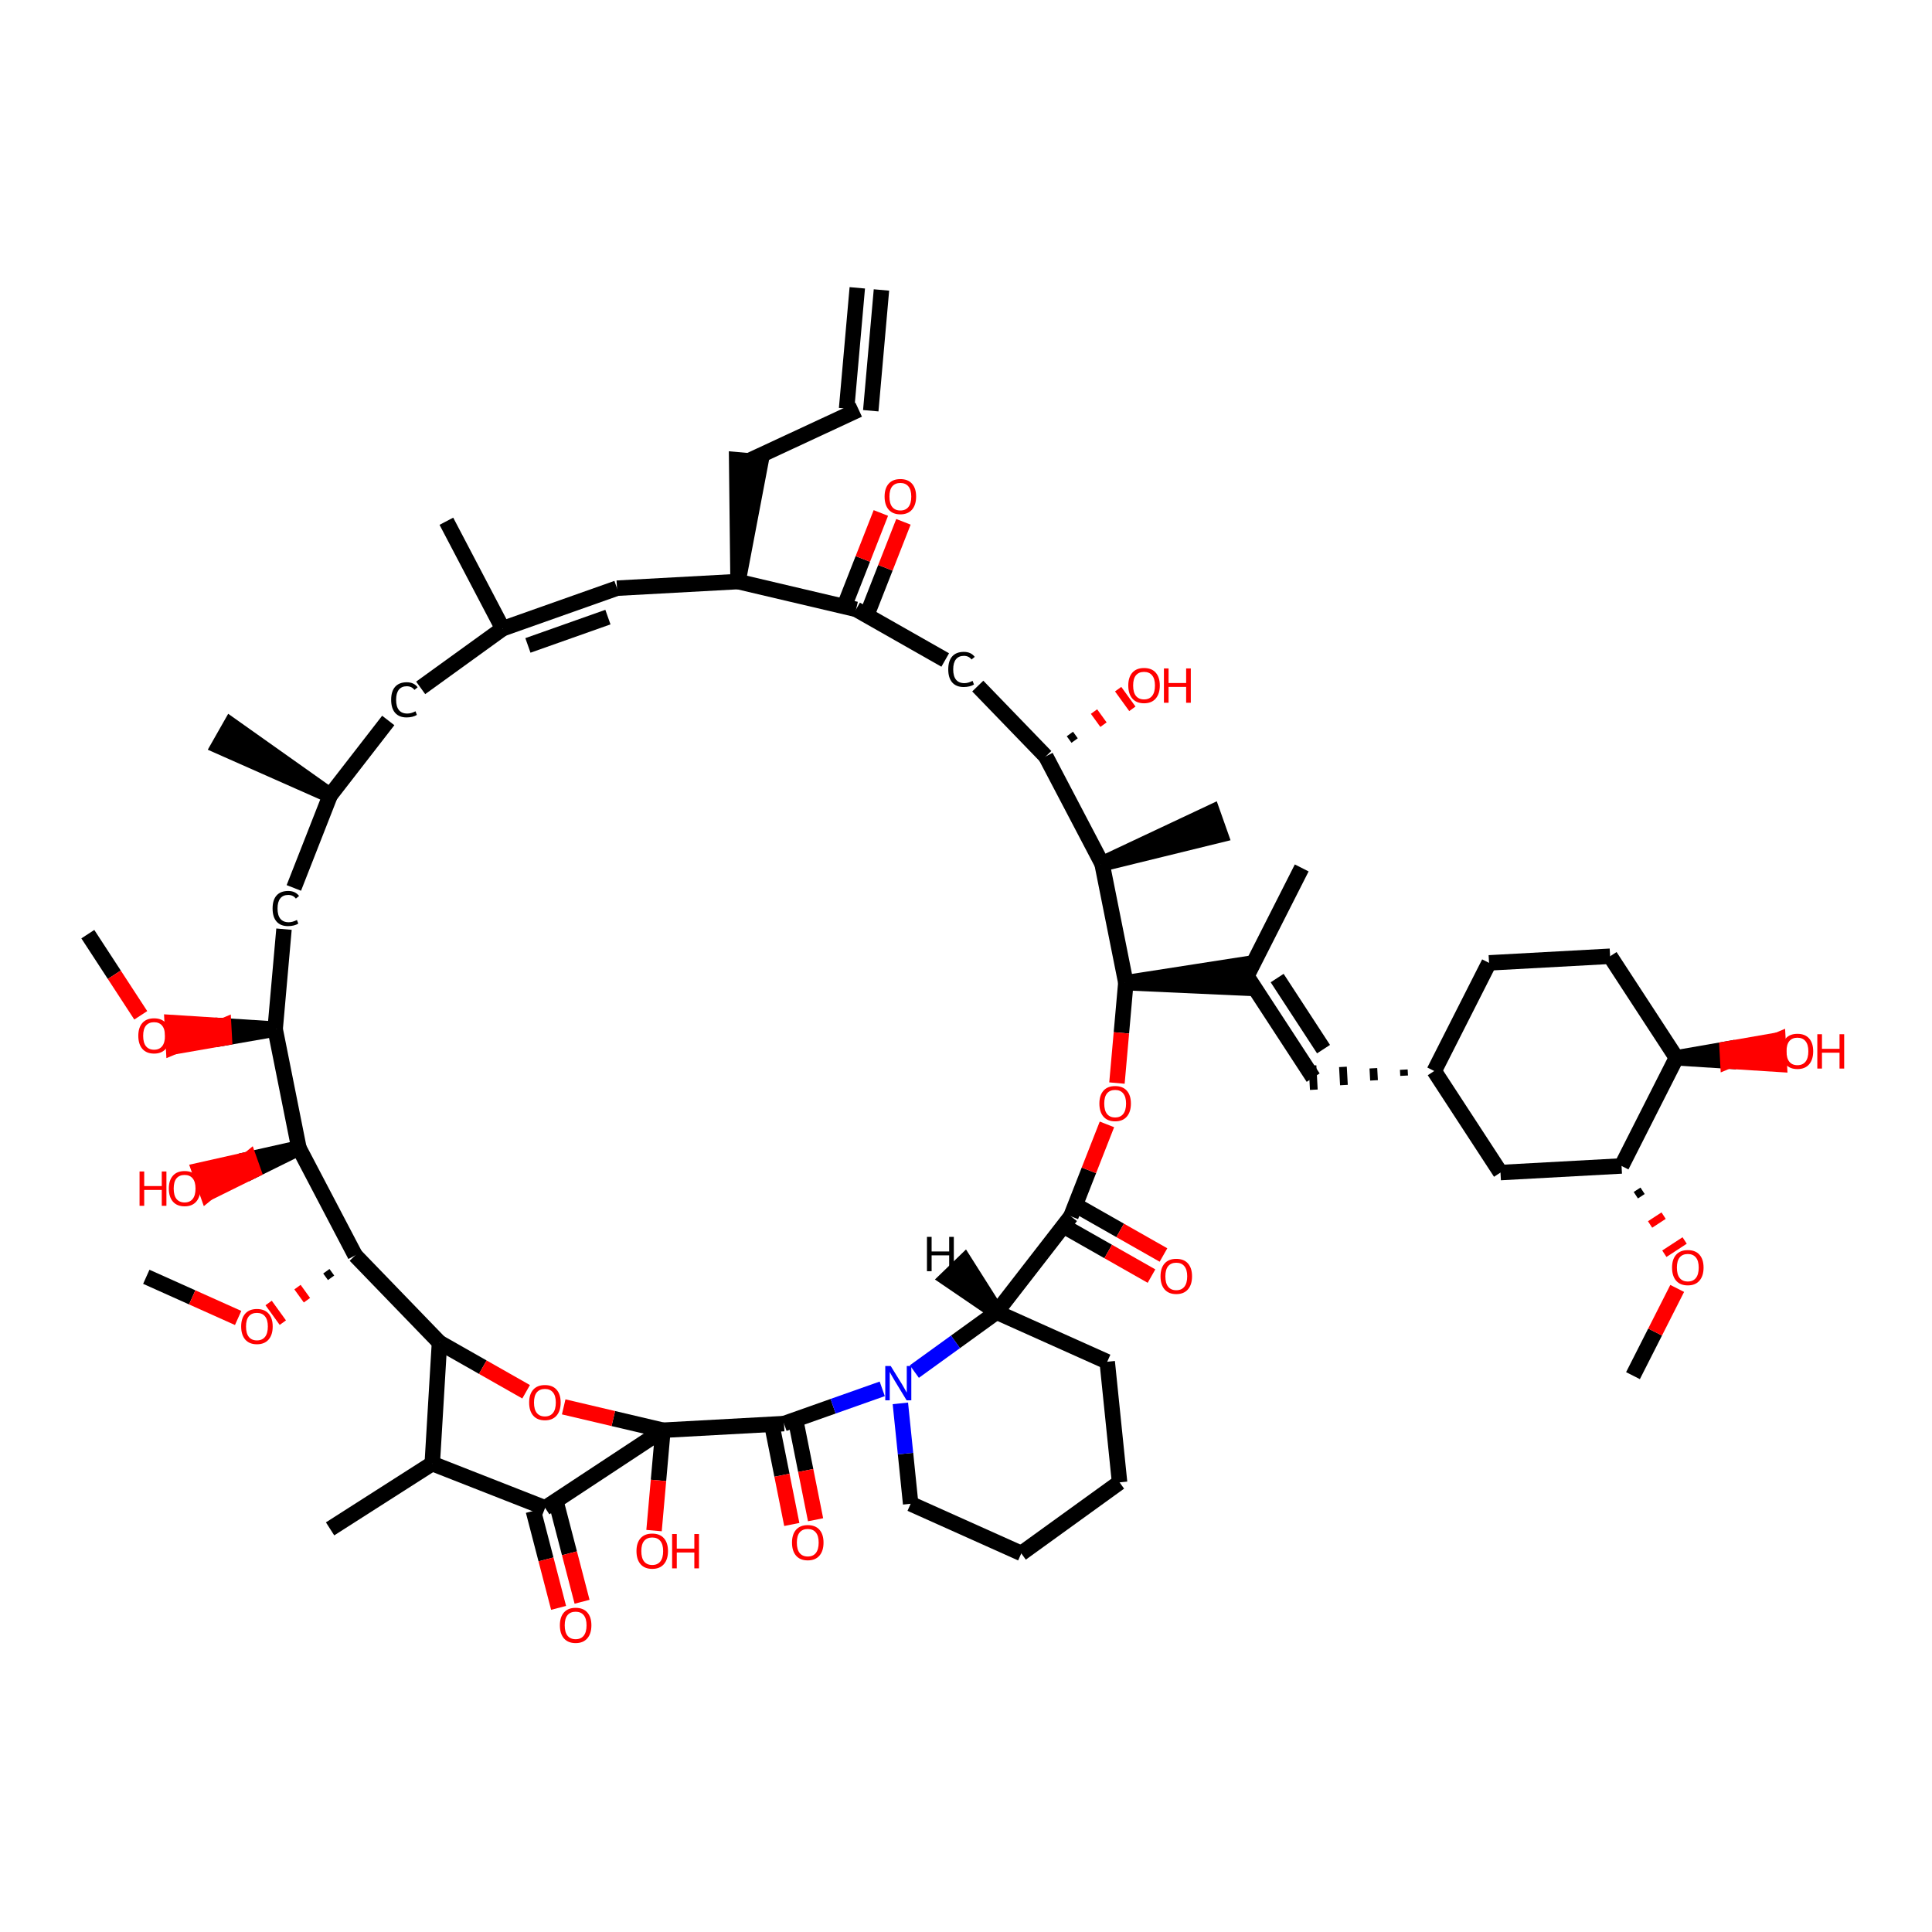 <?xml version='1.0' encoding='iso-8859-1'?>
<svg version='1.1' baseProfile='full'
              xmlns='http://www.w3.org/2000/svg'
                      xmlns:rdkit='http://www.rdkit.org/xml'
                      xmlns:xlink='http://www.w3.org/1999/xlink'
                  xml:space='preserve'
width='250px' height='250px' viewBox='0 0 250 250'>
<!-- END OF HEADER -->
<rect style='opacity:1.0;fill:#FFFFFF;stroke:none' width='250' height='250' x='0' y='0'> </rect>
<path class='bond-0 atom-0 atom-9' d='M 110.933,37.244 L 109.55,52.873' style='fill:none;fill-rule:evenodd;stroke:#000000;stroke-width:2.0px;stroke-linecap:butt;stroke-linejoin:miter;stroke-opacity:1' />
<path class='bond-0 atom-0 atom-9' d='M 114.059,37.521 L 112.676,53.149' style='fill:none;fill-rule:evenodd;stroke:#000000;stroke-width:2.0px;stroke-linecap:butt;stroke-linejoin:miter;stroke-opacity:1' />
<path class='bond-1 atom-1 atom-23' d='M 57.761,67.449 L 65.047,81.344' style='fill:none;fill-rule:evenodd;stroke:#000000;stroke-width:2.0px;stroke-linecap:butt;stroke-linejoin:miter;stroke-opacity:1' />
<path class='bond-2 atom-24 atom-2' d='M 42.717,102.932 L 29.851,93.817 L 28.3,96.546 Z' style='fill:#000000;fill-rule:evenodd;fill-opacity:1;stroke:#000000;stroke-width:2.0px;stroke-linecap:butt;stroke-linejoin:miter;stroke-opacity:1;' />
<path class='bond-3 atom-3 atom-25' d='M 168.442,112.31 L 161.349,126.304' style='fill:none;fill-rule:evenodd;stroke:#000000;stroke-width:2.0px;stroke-linecap:butt;stroke-linejoin:miter;stroke-opacity:1' />
<path class='bond-4 atom-26 atom-4' d='M 142.607,111.774 L 157.921,108.019 L 156.875,105.061 Z' style='fill:#000000;fill-rule:evenodd;fill-opacity:1;stroke:#000000;stroke-width:2.0px;stroke-linecap:butt;stroke-linejoin:miter;stroke-opacity:1;' />
<path class='bond-5 atom-5 atom-27' d='M 42.712,197.835 L 55.933,189.387' style='fill:none;fill-rule:evenodd;stroke:#000000;stroke-width:2.0px;stroke-linecap:butt;stroke-linejoin:miter;stroke-opacity:1' />
<path class='bond-6 atom-6 atom-53' d='M 211.308,178.008 L 214.169,172.365' style='fill:none;fill-rule:evenodd;stroke:#000000;stroke-width:2.0px;stroke-linecap:butt;stroke-linejoin:miter;stroke-opacity:1' />
<path class='bond-6 atom-6 atom-53' d='M 214.169,172.365 L 217.029,166.722' style='fill:none;fill-rule:evenodd;stroke:#FF0000;stroke-width:2.0px;stroke-linecap:butt;stroke-linejoin:miter;stroke-opacity:1' />
<path class='bond-7 atom-7 atom-54' d='M 11.364,120.881 L 14.789,126.131' style='fill:none;fill-rule:evenodd;stroke:#000000;stroke-width:2.0px;stroke-linecap:butt;stroke-linejoin:miter;stroke-opacity:1' />
<path class='bond-7 atom-7 atom-54' d='M 14.789,126.131 L 18.215,131.382' style='fill:none;fill-rule:evenodd;stroke:#FF0000;stroke-width:2.0px;stroke-linecap:butt;stroke-linejoin:miter;stroke-opacity:1' />
<path class='bond-8 atom-8 atom-55' d='M 18.931,165.216 L 24.873,167.88' style='fill:none;fill-rule:evenodd;stroke:#000000;stroke-width:2.0px;stroke-linecap:butt;stroke-linejoin:miter;stroke-opacity:1' />
<path class='bond-8 atom-8 atom-55' d='M 24.873,167.88 L 30.815,170.544' style='fill:none;fill-rule:evenodd;stroke:#FF0000;stroke-width:2.0px;stroke-linecap:butt;stroke-linejoin:miter;stroke-opacity:1' />
<path class='bond-9 atom-9 atom-12' d='M 111.113,53.011 L 96.887,59.627' style='fill:none;fill-rule:evenodd;stroke:#000000;stroke-width:2.0px;stroke-linecap:butt;stroke-linejoin:miter;stroke-opacity:1' />
<path class='bond-10 atom-10 atom-11' d='M 144.872,191.819 L 132.155,201.007' style='fill:none;fill-rule:evenodd;stroke:#000000;stroke-width:2.0px;stroke-linecap:butt;stroke-linejoin:miter;stroke-opacity:1' />
<path class='bond-11 atom-10 atom-13' d='M 144.872,191.819 L 143.273,176.211' style='fill:none;fill-rule:evenodd;stroke:#000000;stroke-width:2.0px;stroke-linecap:butt;stroke-linejoin:miter;stroke-opacity:1' />
<path class='bond-12 atom-11 atom-16' d='M 132.155,201.007 L 117.839,194.589' style='fill:none;fill-rule:evenodd;stroke:#000000;stroke-width:2.0px;stroke-linecap:butt;stroke-linejoin:miter;stroke-opacity:1' />
<path class='bond-13 atom-29 atom-12' d='M 95.503,75.255 L 98.45,59.765 L 95.324,59.489 Z' style='fill:#000000;fill-rule:evenodd;fill-opacity:1;stroke:#000000;stroke-width:2.0px;stroke-linecap:butt;stroke-linejoin:miter;stroke-opacity:1;' />
<path class='bond-14 atom-13 atom-30' d='M 143.273,176.211 L 128.956,169.792' style='fill:none;fill-rule:evenodd;stroke:#000000;stroke-width:2.0px;stroke-linecap:butt;stroke-linejoin:miter;stroke-opacity:1' />
<path class='bond-15 atom-14 atom-15' d='M 192.681,124.595 L 208.347,123.74' style='fill:none;fill-rule:evenodd;stroke:#000000;stroke-width:2.0px;stroke-linecap:butt;stroke-linejoin:miter;stroke-opacity:1' />
<path class='bond-16 atom-14 atom-28' d='M 192.681,124.595 L 185.588,138.589' style='fill:none;fill-rule:evenodd;stroke:#000000;stroke-width:2.0px;stroke-linecap:butt;stroke-linejoin:miter;stroke-opacity:1' />
<path class='bond-17 atom-15 atom-31' d='M 208.347,123.74 L 216.921,136.88' style='fill:none;fill-rule:evenodd;stroke:#000000;stroke-width:2.0px;stroke-linecap:butt;stroke-linejoin:miter;stroke-opacity:1' />
<path class='bond-18 atom-16 atom-44' d='M 117.839,194.589 L 117.173,188.092' style='fill:none;fill-rule:evenodd;stroke:#000000;stroke-width:2.0px;stroke-linecap:butt;stroke-linejoin:miter;stroke-opacity:1' />
<path class='bond-18 atom-16 atom-44' d='M 117.173,188.092 L 116.507,181.595' style='fill:none;fill-rule:evenodd;stroke:#0000FF;stroke-width:2.0px;stroke-linecap:butt;stroke-linejoin:miter;stroke-opacity:1' />
<path class='bond-19 atom-17 atom-23' d='M 54.435,89.011 L 65.047,81.344' style='fill:none;fill-rule:evenodd;stroke:#000000;stroke-width:2.0px;stroke-linecap:butt;stroke-linejoin:miter;stroke-opacity:1' />
<path class='bond-20 atom-17 atom-24' d='M 50.24,93.228 L 42.717,102.932' style='fill:none;fill-rule:evenodd;stroke:#000000;stroke-width:2.0px;stroke-linecap:butt;stroke-linejoin:miter;stroke-opacity:1' />
<path class='bond-21 atom-18 atom-23' d='M 79.837,76.11 L 65.047,81.344' style='fill:none;fill-rule:evenodd;stroke:#000000;stroke-width:2.0px;stroke-linecap:butt;stroke-linejoin:miter;stroke-opacity:1' />
<path class='bond-21 atom-18 atom-23' d='M 78.665,79.853 L 68.312,83.517' style='fill:none;fill-rule:evenodd;stroke:#000000;stroke-width:2.0px;stroke-linecap:butt;stroke-linejoin:miter;stroke-opacity:1' />
<path class='bond-22 atom-18 atom-29' d='M 79.837,76.11 L 95.503,75.255' style='fill:none;fill-rule:evenodd;stroke:#000000;stroke-width:2.0px;stroke-linecap:butt;stroke-linejoin:miter;stroke-opacity:1' />
<path class='bond-23 atom-19 atom-24' d='M 38.022,114.899 L 42.717,102.932' style='fill:none;fill-rule:evenodd;stroke:#000000;stroke-width:2.0px;stroke-linecap:butt;stroke-linejoin:miter;stroke-opacity:1' />
<path class='bond-24 atom-19 atom-35' d='M 36.748,120.233 L 35.603,133.166' style='fill:none;fill-rule:evenodd;stroke:#000000;stroke-width:2.0px;stroke-linecap:butt;stroke-linejoin:miter;stroke-opacity:1' />
<path class='bond-25 atom-20 atom-25' d='M 169.922,139.444 L 161.349,126.304' style='fill:none;fill-rule:evenodd;stroke:#000000;stroke-width:2.0px;stroke-linecap:butt;stroke-linejoin:miter;stroke-opacity:1' />
<path class='bond-25 atom-20 atom-25' d='M 171.264,135.758 L 165.263,126.561' style='fill:none;fill-rule:evenodd;stroke:#000000;stroke-width:2.0px;stroke-linecap:butt;stroke-linejoin:miter;stroke-opacity:1' />
<path class='bond-26 atom-28 atom-20' d='M 181.651,138.411 L 181.693,139.195' style='fill:none;fill-rule:evenodd;stroke:#000000;stroke-width:1.0px;stroke-linecap:butt;stroke-linejoin:miter;stroke-opacity:1' />
<path class='bond-26 atom-28 atom-20' d='M 177.713,138.233 L 177.798,139.8' style='fill:none;fill-rule:evenodd;stroke:#000000;stroke-width:1.0px;stroke-linecap:butt;stroke-linejoin:miter;stroke-opacity:1' />
<path class='bond-26 atom-28 atom-20' d='M 173.775,138.055 L 173.903,140.405' style='fill:none;fill-rule:evenodd;stroke:#000000;stroke-width:1.0px;stroke-linecap:butt;stroke-linejoin:miter;stroke-opacity:1' />
<path class='bond-26 atom-28 atom-20' d='M 169.837,137.877 L 170.008,141.011' style='fill:none;fill-rule:evenodd;stroke:#000000;stroke-width:1.0px;stroke-linecap:butt;stroke-linejoin:miter;stroke-opacity:1' />
<path class='bond-27 atom-21 atom-28' d='M 194.162,151.729 L 185.588,138.589' style='fill:none;fill-rule:evenodd;stroke:#000000;stroke-width:2.0px;stroke-linecap:butt;stroke-linejoin:miter;stroke-opacity:1' />
<path class='bond-28 atom-21 atom-34' d='M 194.162,151.729 L 209.828,150.874' style='fill:none;fill-rule:evenodd;stroke:#000000;stroke-width:2.0px;stroke-linecap:butt;stroke-linejoin:miter;stroke-opacity:1' />
<path class='bond-29 atom-22 atom-32' d='M 126.522,88.777 L 135.322,97.879' style='fill:none;fill-rule:evenodd;stroke:#000000;stroke-width:2.0px;stroke-linecap:butt;stroke-linejoin:miter;stroke-opacity:1' />
<path class='bond-30 atom-22 atom-33' d='M 122.311,85.403 L 110.776,78.849' style='fill:none;fill-rule:evenodd;stroke:#000000;stroke-width:2.0px;stroke-linecap:butt;stroke-linejoin:miter;stroke-opacity:1' />
<path class='bond-31 atom-37 atom-25' d='M 145.683,127.159 L 161.435,127.871 L 161.264,124.738 Z' style='fill:#000000;fill-rule:evenodd;fill-opacity:1;stroke:#000000;stroke-width:2.0px;stroke-linecap:butt;stroke-linejoin:miter;stroke-opacity:1;' />
<path class='bond-32 atom-26 atom-32' d='M 142.607,111.774 L 135.322,97.879' style='fill:none;fill-rule:evenodd;stroke:#000000;stroke-width:2.0px;stroke-linecap:butt;stroke-linejoin:miter;stroke-opacity:1' />
<path class='bond-33 atom-26 atom-37' d='M 142.607,111.774 L 145.683,127.159' style='fill:none;fill-rule:evenodd;stroke:#000000;stroke-width:2.0px;stroke-linecap:butt;stroke-linejoin:miter;stroke-opacity:1' />
<path class='bond-34 atom-27 atom-38' d='M 55.933,189.387 L 56.869,173.726' style='fill:none;fill-rule:evenodd;stroke:#000000;stroke-width:2.0px;stroke-linecap:butt;stroke-linejoin:miter;stroke-opacity:1' />
<path class='bond-35 atom-27 atom-40' d='M 55.933,189.387 L 70.538,195.117' style='fill:none;fill-rule:evenodd;stroke:#000000;stroke-width:2.0px;stroke-linecap:butt;stroke-linejoin:miter;stroke-opacity:1' />
<path class='bond-36 atom-29 atom-33' d='M 95.503,75.255 L 110.776,78.849' style='fill:none;fill-rule:evenodd;stroke:#000000;stroke-width:2.0px;stroke-linecap:butt;stroke-linejoin:miter;stroke-opacity:1' />
<path class='bond-37 atom-30 atom-41' d='M 128.956,169.792 L 138.569,157.393' style='fill:none;fill-rule:evenodd;stroke:#000000;stroke-width:2.0px;stroke-linecap:butt;stroke-linejoin:miter;stroke-opacity:1' />
<path class='bond-38 atom-30 atom-44' d='M 128.956,169.792 L 123.637,173.636' style='fill:none;fill-rule:evenodd;stroke:#000000;stroke-width:2.0px;stroke-linecap:butt;stroke-linejoin:miter;stroke-opacity:1' />
<path class='bond-38 atom-30 atom-44' d='M 123.637,173.636 L 118.317,177.48' style='fill:none;fill-rule:evenodd;stroke:#0000FF;stroke-width:2.0px;stroke-linecap:butt;stroke-linejoin:miter;stroke-opacity:1' />
<path class='bond-61 atom-30 atom-58' d='M 128.956,169.792 L 124.814,163.25 L 122.558,165.431 Z' style='fill:#000000;fill-rule:evenodd;fill-opacity:1;stroke:#000000;stroke-width:2.0px;stroke-linecap:butt;stroke-linejoin:miter;stroke-opacity:1;' />
<path class='bond-39 atom-31 atom-34' d='M 216.921,136.88 L 209.828,150.874' style='fill:none;fill-rule:evenodd;stroke:#000000;stroke-width:2.0px;stroke-linecap:butt;stroke-linejoin:miter;stroke-opacity:1' />
<path class='bond-40 atom-31 atom-45' d='M 216.921,136.88 L 223.58,137.302 L 223.495,135.735 Z' style='fill:#000000;fill-rule:evenodd;fill-opacity:1;stroke:#000000;stroke-width:2.0px;stroke-linecap:butt;stroke-linejoin:miter;stroke-opacity:1;' />
<path class='bond-40 atom-31 atom-45' d='M 223.58,137.302 L 230.069,134.591 L 230.24,137.724 Z' style='fill:#FF0000;fill-rule:evenodd;fill-opacity:1;stroke:#FF0000;stroke-width:2.0px;stroke-linecap:butt;stroke-linejoin:miter;stroke-opacity:1;' />
<path class='bond-40 atom-31 atom-45' d='M 223.58,137.302 L 223.495,135.735 L 230.069,134.591 Z' style='fill:#FF0000;fill-rule:evenodd;fill-opacity:1;stroke:#FF0000;stroke-width:2.0px;stroke-linecap:butt;stroke-linejoin:miter;stroke-opacity:1;' />
<path class='bond-41 atom-32 atom-46' d='M 139.057,95.826 L 138.444,94.978' style='fill:none;fill-rule:evenodd;stroke:#000000;stroke-width:1.0px;stroke-linecap:butt;stroke-linejoin:miter;stroke-opacity:1' />
<path class='bond-41 atom-32 atom-46' d='M 142.791,93.772 L 141.566,92.077' style='fill:none;fill-rule:evenodd;stroke:#FF0000;stroke-width:1.0px;stroke-linecap:butt;stroke-linejoin:miter;stroke-opacity:1' />
<path class='bond-41 atom-32 atom-46' d='M 146.526,91.719 L 144.688,89.176' style='fill:none;fill-rule:evenodd;stroke:#FF0000;stroke-width:1.0px;stroke-linecap:butt;stroke-linejoin:miter;stroke-opacity:1' />
<path class='bond-42 atom-33 atom-47' d='M 112.236,79.422 L 114.57,73.473' style='fill:none;fill-rule:evenodd;stroke:#000000;stroke-width:2.0px;stroke-linecap:butt;stroke-linejoin:miter;stroke-opacity:1' />
<path class='bond-42 atom-33 atom-47' d='M 114.57,73.473 L 116.904,67.524' style='fill:none;fill-rule:evenodd;stroke:#FF0000;stroke-width:2.0px;stroke-linecap:butt;stroke-linejoin:miter;stroke-opacity:1' />
<path class='bond-42 atom-33 atom-47' d='M 109.315,78.276 L 111.649,72.327' style='fill:none;fill-rule:evenodd;stroke:#000000;stroke-width:2.0px;stroke-linecap:butt;stroke-linejoin:miter;stroke-opacity:1' />
<path class='bond-42 atom-33 atom-47' d='M 111.649,72.327 L 113.983,66.378' style='fill:none;fill-rule:evenodd;stroke:#FF0000;stroke-width:2.0px;stroke-linecap:butt;stroke-linejoin:miter;stroke-opacity:1' />
<path class='bond-43 atom-34 atom-53' d='M 211.674,154.66 L 212.55,154.089' style='fill:none;fill-rule:evenodd;stroke:#000000;stroke-width:1.0px;stroke-linecap:butt;stroke-linejoin:miter;stroke-opacity:1' />
<path class='bond-43 atom-34 atom-53' d='M 213.519,158.446 L 215.271,157.303' style='fill:none;fill-rule:evenodd;stroke:#FF0000;stroke-width:1.0px;stroke-linecap:butt;stroke-linejoin:miter;stroke-opacity:1' />
<path class='bond-43 atom-34 atom-53' d='M 215.365,162.232 L 217.993,160.518' style='fill:none;fill-rule:evenodd;stroke:#FF0000;stroke-width:1.0px;stroke-linecap:butt;stroke-linejoin:miter;stroke-opacity:1' />
<path class='bond-44 atom-35 atom-36' d='M 35.603,133.166 L 38.679,148.551' style='fill:none;fill-rule:evenodd;stroke:#000000;stroke-width:2.0px;stroke-linecap:butt;stroke-linejoin:miter;stroke-opacity:1' />
<path class='bond-45 atom-35 atom-54' d='M 35.603,133.166 L 28.943,132.744 L 29.029,134.31 Z' style='fill:#000000;fill-rule:evenodd;fill-opacity:1;stroke:#000000;stroke-width:2.0px;stroke-linecap:butt;stroke-linejoin:miter;stroke-opacity:1;' />
<path class='bond-45 atom-35 atom-54' d='M 28.943,132.744 L 22.454,135.455 L 22.283,132.321 Z' style='fill:#FF0000;fill-rule:evenodd;fill-opacity:1;stroke:#FF0000;stroke-width:2.0px;stroke-linecap:butt;stroke-linejoin:miter;stroke-opacity:1;' />
<path class='bond-45 atom-35 atom-54' d='M 28.943,132.744 L 29.029,134.31 L 22.454,135.455 Z' style='fill:#FF0000;fill-rule:evenodd;fill-opacity:1;stroke:#FF0000;stroke-width:2.0px;stroke-linecap:butt;stroke-linejoin:miter;stroke-opacity:1;' />
<path class='bond-46 atom-36 atom-39' d='M 38.679,148.551 L 45.964,162.446' style='fill:none;fill-rule:evenodd;stroke:#000000;stroke-width:2.0px;stroke-linecap:butt;stroke-linejoin:miter;stroke-opacity:1' />
<path class='bond-47 atom-36 atom-48' d='M 38.679,148.551 L 32.238,149.998 L 32.761,151.477 Z' style='fill:#000000;fill-rule:evenodd;fill-opacity:1;stroke:#000000;stroke-width:2.0px;stroke-linecap:butt;stroke-linejoin:miter;stroke-opacity:1;' />
<path class='bond-47 atom-36 atom-48' d='M 32.238,149.998 L 26.843,154.403 L 25.797,151.445 Z' style='fill:#FF0000;fill-rule:evenodd;fill-opacity:1;stroke:#FF0000;stroke-width:2.0px;stroke-linecap:butt;stroke-linejoin:miter;stroke-opacity:1;' />
<path class='bond-47 atom-36 atom-48' d='M 32.238,149.998 L 32.761,151.477 L 26.843,154.403 Z' style='fill:#FF0000;fill-rule:evenodd;fill-opacity:1;stroke:#FF0000;stroke-width:2.0px;stroke-linecap:butt;stroke-linejoin:miter;stroke-opacity:1;' />
<path class='bond-48 atom-37 atom-56' d='M 145.683,127.159 L 145.108,133.654' style='fill:none;fill-rule:evenodd;stroke:#000000;stroke-width:2.0px;stroke-linecap:butt;stroke-linejoin:miter;stroke-opacity:1' />
<path class='bond-48 atom-37 atom-56' d='M 145.108,133.654 L 144.533,140.148' style='fill:none;fill-rule:evenodd;stroke:#FF0000;stroke-width:2.0px;stroke-linecap:butt;stroke-linejoin:miter;stroke-opacity:1' />
<path class='bond-49 atom-38 atom-39' d='M 56.869,173.726 L 45.964,162.446' style='fill:none;fill-rule:evenodd;stroke:#000000;stroke-width:2.0px;stroke-linecap:butt;stroke-linejoin:miter;stroke-opacity:1' />
<path class='bond-50 atom-38 atom-57' d='M 56.869,173.726 L 62.474,176.91' style='fill:none;fill-rule:evenodd;stroke:#000000;stroke-width:2.0px;stroke-linecap:butt;stroke-linejoin:miter;stroke-opacity:1' />
<path class='bond-50 atom-38 atom-57' d='M 62.474,176.91 L 68.079,180.095' style='fill:none;fill-rule:evenodd;stroke:#FF0000;stroke-width:2.0px;stroke-linecap:butt;stroke-linejoin:miter;stroke-opacity:1' />
<path class='bond-51 atom-39 atom-55' d='M 42.23,164.499 L 42.842,165.347' style='fill:none;fill-rule:evenodd;stroke:#000000;stroke-width:1.0px;stroke-linecap:butt;stroke-linejoin:miter;stroke-opacity:1' />
<path class='bond-51 atom-39 atom-55' d='M 38.495,166.553 L 39.72,168.248' style='fill:none;fill-rule:evenodd;stroke:#FF0000;stroke-width:1.0px;stroke-linecap:butt;stroke-linejoin:miter;stroke-opacity:1' />
<path class='bond-51 atom-39 atom-55' d='M 34.76,168.606 L 36.598,171.149' style='fill:none;fill-rule:evenodd;stroke:#FF0000;stroke-width:1.0px;stroke-linecap:butt;stroke-linejoin:miter;stroke-opacity:1' />
<path class='bond-52 atom-40 atom-43' d='M 70.538,195.117 L 85.783,185.07' style='fill:none;fill-rule:evenodd;stroke:#000000;stroke-width:2.0px;stroke-linecap:butt;stroke-linejoin:miter;stroke-opacity:1' />
<path class='bond-53 atom-40 atom-49' d='M 69.02,195.512 L 70.651,201.785' style='fill:none;fill-rule:evenodd;stroke:#000000;stroke-width:2.0px;stroke-linecap:butt;stroke-linejoin:miter;stroke-opacity:1' />
<path class='bond-53 atom-40 atom-49' d='M 70.651,201.785 L 72.282,208.058' style='fill:none;fill-rule:evenodd;stroke:#FF0000;stroke-width:2.0px;stroke-linecap:butt;stroke-linejoin:miter;stroke-opacity:1' />
<path class='bond-53 atom-40 atom-49' d='M 72.057,194.722 L 73.688,200.995' style='fill:none;fill-rule:evenodd;stroke:#000000;stroke-width:2.0px;stroke-linecap:butt;stroke-linejoin:miter;stroke-opacity:1' />
<path class='bond-53 atom-40 atom-49' d='M 73.688,200.995 L 75.319,207.268' style='fill:none;fill-rule:evenodd;stroke:#FF0000;stroke-width:2.0px;stroke-linecap:butt;stroke-linejoin:miter;stroke-opacity:1' />
<path class='bond-54 atom-41 atom-50' d='M 137.794,158.757 L 143.399,161.941' style='fill:none;fill-rule:evenodd;stroke:#000000;stroke-width:2.0px;stroke-linecap:butt;stroke-linejoin:miter;stroke-opacity:1' />
<path class='bond-54 atom-41 atom-50' d='M 143.399,161.941 L 149.004,165.126' style='fill:none;fill-rule:evenodd;stroke:#FF0000;stroke-width:2.0px;stroke-linecap:butt;stroke-linejoin:miter;stroke-opacity:1' />
<path class='bond-54 atom-41 atom-50' d='M 139.344,156.029 L 144.949,159.213' style='fill:none;fill-rule:evenodd;stroke:#000000;stroke-width:2.0px;stroke-linecap:butt;stroke-linejoin:miter;stroke-opacity:1' />
<path class='bond-54 atom-41 atom-50' d='M 144.949,159.213 L 150.554,162.397' style='fill:none;fill-rule:evenodd;stroke:#FF0000;stroke-width:2.0px;stroke-linecap:butt;stroke-linejoin:miter;stroke-opacity:1' />
<path class='bond-55 atom-41 atom-56' d='M 138.569,157.393 L 140.903,151.444' style='fill:none;fill-rule:evenodd;stroke:#000000;stroke-width:2.0px;stroke-linecap:butt;stroke-linejoin:miter;stroke-opacity:1' />
<path class='bond-55 atom-41 atom-56' d='M 140.903,151.444 L 143.237,145.495' style='fill:none;fill-rule:evenodd;stroke:#FF0000;stroke-width:2.0px;stroke-linecap:butt;stroke-linejoin:miter;stroke-opacity:1' />
<path class='bond-56 atom-42 atom-43' d='M 101.449,184.215 L 85.783,185.07' style='fill:none;fill-rule:evenodd;stroke:#000000;stroke-width:2.0px;stroke-linecap:butt;stroke-linejoin:miter;stroke-opacity:1' />
<path class='bond-57 atom-42 atom-44' d='M 101.449,184.215 L 107.805,181.965' style='fill:none;fill-rule:evenodd;stroke:#000000;stroke-width:2.0px;stroke-linecap:butt;stroke-linejoin:miter;stroke-opacity:1' />
<path class='bond-57 atom-42 atom-44' d='M 107.805,181.965 L 114.162,179.716' style='fill:none;fill-rule:evenodd;stroke:#0000FF;stroke-width:2.0px;stroke-linecap:butt;stroke-linejoin:miter;stroke-opacity:1' />
<path class='bond-58 atom-42 atom-51' d='M 99.91,184.522 L 101.184,190.895' style='fill:none;fill-rule:evenodd;stroke:#000000;stroke-width:2.0px;stroke-linecap:butt;stroke-linejoin:miter;stroke-opacity:1' />
<path class='bond-58 atom-42 atom-51' d='M 101.184,190.895 L 102.458,197.268' style='fill:none;fill-rule:evenodd;stroke:#FF0000;stroke-width:2.0px;stroke-linecap:butt;stroke-linejoin:miter;stroke-opacity:1' />
<path class='bond-58 atom-42 atom-51' d='M 102.987,183.907 L 104.261,190.28' style='fill:none;fill-rule:evenodd;stroke:#000000;stroke-width:2.0px;stroke-linecap:butt;stroke-linejoin:miter;stroke-opacity:1' />
<path class='bond-58 atom-42 atom-51' d='M 104.261,190.28 L 105.535,196.653' style='fill:none;fill-rule:evenodd;stroke:#FF0000;stroke-width:2.0px;stroke-linecap:butt;stroke-linejoin:miter;stroke-opacity:1' />
<path class='bond-59 atom-43 atom-52' d='M 85.783,185.07 L 85.208,191.564' style='fill:none;fill-rule:evenodd;stroke:#000000;stroke-width:2.0px;stroke-linecap:butt;stroke-linejoin:miter;stroke-opacity:1' />
<path class='bond-59 atom-43 atom-52' d='M 85.208,191.564 L 84.633,198.059' style='fill:none;fill-rule:evenodd;stroke:#FF0000;stroke-width:2.0px;stroke-linecap:butt;stroke-linejoin:miter;stroke-opacity:1' />
<path class='bond-60 atom-43 atom-57' d='M 85.783,185.07 L 79.363,183.559' style='fill:none;fill-rule:evenodd;stroke:#000000;stroke-width:2.0px;stroke-linecap:butt;stroke-linejoin:miter;stroke-opacity:1' />
<path class='bond-60 atom-43 atom-57' d='M 79.363,183.559 L 72.942,182.048' style='fill:none;fill-rule:evenodd;stroke:#FF0000;stroke-width:2.0px;stroke-linecap:butt;stroke-linejoin:miter;stroke-opacity:1' />
<path  class='atom-17' d='M 50.616 90.552
Q 50.616 89.447, 51.131 88.87
Q 51.652 88.286, 52.637 88.286
Q 53.553 88.286, 54.043 88.932
L 53.629 89.271
Q 53.271 88.801, 52.637 88.801
Q 51.966 88.801, 51.608 89.252
Q 51.257 89.698, 51.257 90.552
Q 51.257 91.43, 51.62 91.882
Q 51.991 92.334, 52.706 92.334
Q 53.196 92.334, 53.767 92.039
L 53.943 92.51
Q 53.71 92.66, 53.359 92.748
Q 53.008 92.836, 52.618 92.836
Q 51.652 92.836, 51.131 92.246
Q 50.616 91.656, 50.616 90.552
' fill='#000000'/>
<path  class='atom-19' d='M 35.273 117.556
Q 35.273 116.452, 35.788 115.874
Q 36.309 115.291, 37.294 115.291
Q 38.21 115.291, 38.7 115.937
L 38.285 116.276
Q 37.928 115.805, 37.294 115.805
Q 36.622 115.805, 36.265 116.257
Q 35.913 116.703, 35.913 117.556
Q 35.913 118.435, 36.277 118.887
Q 36.648 119.339, 37.363 119.339
Q 37.852 119.339, 38.423 119.044
L 38.599 119.514
Q 38.367 119.665, 38.016 119.753
Q 37.664 119.841, 37.275 119.841
Q 36.309 119.841, 35.788 119.251
Q 35.273 118.661, 35.273 117.556
' fill='#000000'/>
<path  class='atom-22' d='M 122.704 86.618
Q 122.704 85.513, 123.218 84.936
Q 123.739 84.353, 124.724 84.353
Q 125.641 84.353, 126.13 84.999
L 125.716 85.338
Q 125.358 84.867, 124.724 84.867
Q 124.053 84.867, 123.695 85.319
Q 123.344 85.764, 123.344 86.618
Q 123.344 87.497, 123.708 87.948
Q 124.078 88.4, 124.793 88.4
Q 125.283 88.4, 125.854 88.105
L 126.03 88.576
Q 125.797 88.727, 125.446 88.814
Q 125.095 88.902, 124.706 88.902
Q 123.739 88.902, 123.218 88.312
Q 122.704 87.722, 122.704 86.618
' fill='#000000'/>
<path  class='atom-44' d='M 115.257 176.759
L 116.713 179.113
Q 116.858 179.345, 117.09 179.765
Q 117.322 180.186, 117.335 180.211
L 117.335 176.759
L 117.924 176.759
L 117.924 181.203
L 117.316 181.203
L 115.753 178.63
Q 115.571 178.328, 115.377 177.983
Q 115.188 177.638, 115.132 177.531
L 115.132 181.203
L 114.554 181.203
L 114.554 176.759
L 115.257 176.759
' fill='#0000FF'/>
<path  class='atom-45' d='M 230.547 136.037
Q 230.547 134.97, 231.074 134.374
Q 231.601 133.778, 232.587 133.778
Q 233.572 133.778, 234.099 134.374
Q 234.626 134.97, 234.626 136.037
Q 234.626 137.117, 234.093 137.732
Q 233.559 138.34, 232.587 138.34
Q 231.608 138.34, 231.074 137.732
Q 230.547 137.123, 230.547 136.037
M 232.587 137.838
Q 233.264 137.838, 233.628 137.387
Q 233.999 136.928, 233.999 136.037
Q 233.999 135.165, 233.628 134.726
Q 233.264 134.28, 232.587 134.28
Q 231.909 134.28, 231.539 134.719
Q 231.175 135.159, 231.175 136.037
Q 231.175 136.935, 231.539 137.387
Q 231.909 137.838, 232.587 137.838
' fill='#FF0000'/>
<path  class='atom-45' d='M 235.16 133.828
L 235.762 133.828
L 235.762 135.717
L 238.034 135.717
L 238.034 133.828
L 238.636 133.828
L 238.636 138.271
L 238.034 138.271
L 238.034 136.219
L 235.762 136.219
L 235.762 138.271
L 235.16 138.271
L 235.16 133.828
' fill='#FF0000'/>
<path  class='atom-46' d='M 145.999 88.703
Q 145.999 87.636, 146.526 87.04
Q 147.054 86.443, 148.039 86.443
Q 149.024 86.443, 149.551 87.04
Q 150.079 87.636, 150.079 88.703
Q 150.079 89.782, 149.545 90.397
Q 149.012 91.006, 148.039 91.006
Q 147.06 91.006, 146.526 90.397
Q 145.999 89.788, 145.999 88.703
M 148.039 90.504
Q 148.717 90.504, 149.081 90.052
Q 149.451 89.594, 149.451 88.703
Q 149.451 87.83, 149.081 87.391
Q 148.717 86.945, 148.039 86.945
Q 147.361 86.945, 146.991 87.385
Q 146.627 87.824, 146.627 88.703
Q 146.627 89.6, 146.991 90.052
Q 147.361 90.504, 148.039 90.504
' fill='#FF0000'/>
<path  class='atom-46' d='M 150.612 86.494
L 151.214 86.494
L 151.214 88.383
L 153.486 88.383
L 153.486 86.494
L 154.089 86.494
L 154.089 90.937
L 153.486 90.937
L 153.486 88.885
L 151.214 88.885
L 151.214 90.937
L 150.612 90.937
L 150.612 86.494
' fill='#FF0000'/>
<path  class='atom-47' d='M 114.466 64.256
Q 114.466 63.189, 114.993 62.593
Q 115.521 61.996, 116.506 61.996
Q 117.491 61.996, 118.018 62.593
Q 118.545 63.189, 118.545 64.256
Q 118.545 65.335, 118.012 65.95
Q 117.479 66.559, 116.506 66.559
Q 115.527 66.559, 114.993 65.95
Q 114.466 65.341, 114.466 64.256
M 116.506 66.057
Q 117.184 66.057, 117.548 65.605
Q 117.918 65.147, 117.918 64.256
Q 117.918 63.383, 117.548 62.944
Q 117.184 62.498, 116.506 62.498
Q 115.828 62.498, 115.458 62.938
Q 115.094 63.377, 115.094 64.256
Q 115.094 65.153, 115.458 65.605
Q 115.828 66.057, 116.506 66.057
' fill='#FF0000'/>
<path  class='atom-48' d='M 18.058 151.588
L 18.66 151.588
L 18.66 153.477
L 20.932 153.477
L 20.932 151.588
L 21.535 151.588
L 21.535 156.031
L 20.932 156.031
L 20.932 153.979
L 18.66 153.979
L 18.66 156.031
L 18.058 156.031
L 18.058 151.588
' fill='#FF0000'/>
<path  class='atom-48' d='M 21.848 153.797
Q 21.848 152.73, 22.376 152.134
Q 22.903 151.538, 23.888 151.538
Q 24.873 151.538, 25.401 152.134
Q 25.928 152.73, 25.928 153.797
Q 25.928 154.876, 25.394 155.492
Q 24.861 156.1, 23.888 156.1
Q 22.909 156.1, 22.376 155.492
Q 21.848 154.883, 21.848 153.797
M 23.888 155.598
Q 24.566 155.598, 24.93 155.146
Q 25.3 154.688, 25.3 153.797
Q 25.3 152.925, 24.93 152.485
Q 24.566 152.04, 23.888 152.04
Q 23.21 152.04, 22.84 152.479
Q 22.476 152.918, 22.476 153.797
Q 22.476 154.694, 22.84 155.146
Q 23.21 155.598, 23.888 155.598
' fill='#FF0000'/>
<path  class='atom-49' d='M 72.448 210.314
Q 72.448 209.247, 72.975 208.651
Q 73.502 208.055, 74.487 208.055
Q 75.472 208.055, 75.999 208.651
Q 76.527 209.247, 76.527 210.314
Q 76.527 211.394, 75.993 212.009
Q 75.46 212.617, 74.487 212.617
Q 73.508 212.617, 72.975 212.009
Q 72.448 211.4, 72.448 210.314
M 74.487 212.115
Q 75.165 212.115, 75.529 211.663
Q 75.899 211.205, 75.899 210.314
Q 75.899 209.442, 75.529 209.003
Q 75.165 208.557, 74.487 208.557
Q 73.809 208.557, 73.439 208.996
Q 73.075 209.436, 73.075 210.314
Q 73.075 211.212, 73.439 211.663
Q 73.809 212.115, 74.487 212.115
' fill='#FF0000'/>
<path  class='atom-50' d='M 150.171 165.156
Q 150.171 164.089, 150.698 163.493
Q 151.225 162.897, 152.211 162.897
Q 153.196 162.897, 153.723 163.493
Q 154.25 164.089, 154.25 165.156
Q 154.25 166.235, 153.717 166.85
Q 153.183 167.459, 152.211 167.459
Q 151.232 167.459, 150.698 166.85
Q 150.171 166.242, 150.171 165.156
M 152.211 166.957
Q 152.888 166.957, 153.252 166.505
Q 153.623 166.047, 153.623 165.156
Q 153.623 164.284, 153.252 163.844
Q 152.888 163.399, 152.211 163.399
Q 151.533 163.399, 151.163 163.838
Q 150.799 164.277, 150.799 165.156
Q 150.799 166.053, 151.163 166.505
Q 151.533 166.957, 152.211 166.957
' fill='#FF0000'/>
<path  class='atom-51' d='M 102.485 199.612
Q 102.485 198.545, 103.012 197.949
Q 103.539 197.353, 104.524 197.353
Q 105.51 197.353, 106.037 197.949
Q 106.564 198.545, 106.564 199.612
Q 106.564 200.692, 106.031 201.307
Q 105.497 201.915, 104.524 201.915
Q 103.545 201.915, 103.012 201.307
Q 102.485 200.698, 102.485 199.612
M 104.524 201.413
Q 105.202 201.413, 105.566 200.962
Q 105.936 200.503, 105.936 199.612
Q 105.936 198.74, 105.566 198.301
Q 105.202 197.855, 104.524 197.855
Q 103.847 197.855, 103.476 198.294
Q 103.112 198.734, 103.112 199.612
Q 103.112 200.51, 103.476 200.962
Q 103.847 201.413, 104.524 201.413
' fill='#FF0000'/>
<path  class='atom-52' d='M 82.36 200.71
Q 82.36 199.644, 82.887 199.047
Q 83.414 198.451, 84.399 198.451
Q 85.385 198.451, 85.912 199.047
Q 86.439 199.644, 86.439 200.71
Q 86.439 201.79, 85.906 202.405
Q 85.372 203.014, 84.399 203.014
Q 83.42 203.014, 82.887 202.405
Q 82.36 201.796, 82.36 200.71
M 84.399 202.512
Q 85.077 202.512, 85.441 202.06
Q 85.811 201.602, 85.811 200.71
Q 85.811 199.838, 85.441 199.399
Q 85.077 198.953, 84.399 198.953
Q 83.722 198.953, 83.351 199.393
Q 82.987 199.832, 82.987 200.71
Q 82.987 201.608, 83.351 202.06
Q 83.722 202.512, 84.399 202.512
' fill='#FF0000'/>
<path  class='atom-52' d='M 86.972 198.501
L 87.575 198.501
L 87.575 200.39
L 89.847 200.39
L 89.847 198.501
L 90.449 198.501
L 90.449 202.945
L 89.847 202.945
L 89.847 200.892
L 87.575 200.892
L 87.575 202.945
L 86.972 202.945
L 86.972 198.501
' fill='#FF0000'/>
<path  class='atom-53' d='M 216.362 164.026
Q 216.362 162.96, 216.889 162.363
Q 217.416 161.767, 218.401 161.767
Q 219.386 161.767, 219.914 162.363
Q 220.441 162.96, 220.441 164.026
Q 220.441 165.106, 219.907 165.721
Q 219.374 166.33, 218.401 166.33
Q 217.422 166.33, 216.889 165.721
Q 216.362 165.112, 216.362 164.026
M 218.401 165.828
Q 219.079 165.828, 219.443 165.376
Q 219.813 164.918, 219.813 164.026
Q 219.813 163.154, 219.443 162.715
Q 219.079 162.269, 218.401 162.269
Q 217.723 162.269, 217.353 162.709
Q 216.989 163.148, 216.989 164.026
Q 216.989 164.924, 217.353 165.376
Q 217.723 165.828, 218.401 165.828
' fill='#FF0000'/>
<path  class='atom-54' d='M 17.897 134.033
Q 17.897 132.966, 18.424 132.37
Q 18.952 131.774, 19.937 131.774
Q 20.922 131.774, 21.449 132.37
Q 21.977 132.966, 21.977 134.033
Q 21.977 135.113, 21.443 135.728
Q 20.91 136.336, 19.937 136.336
Q 18.958 136.336, 18.424 135.728
Q 17.897 135.119, 17.897 134.033
M 19.937 135.834
Q 20.615 135.834, 20.979 135.382
Q 21.349 134.924, 21.349 134.033
Q 21.349 133.161, 20.979 132.722
Q 20.615 132.276, 19.937 132.276
Q 19.259 132.276, 18.889 132.715
Q 18.525 133.155, 18.525 134.033
Q 18.525 134.931, 18.889 135.382
Q 19.259 135.834, 19.937 135.834
' fill='#FF0000'/>
<path  class='atom-55' d='M 31.208 171.647
Q 31.208 170.58, 31.735 169.984
Q 32.262 169.388, 33.247 169.388
Q 34.233 169.388, 34.76 169.984
Q 35.287 170.58, 35.287 171.647
Q 35.287 172.727, 34.753 173.342
Q 34.22 173.95, 33.247 173.95
Q 32.268 173.95, 31.735 173.342
Q 31.208 172.733, 31.208 171.647
M 33.247 173.448
Q 33.925 173.448, 34.289 172.997
Q 34.659 172.538, 34.659 171.647
Q 34.659 170.775, 34.289 170.336
Q 33.925 169.89, 33.247 169.89
Q 32.569 169.89, 32.199 170.329
Q 31.835 170.769, 31.835 171.647
Q 31.835 172.545, 32.199 172.997
Q 32.569 173.448, 33.247 173.448
' fill='#FF0000'/>
<path  class='atom-56' d='M 142.26 142.8
Q 142.26 141.733, 142.787 141.137
Q 143.314 140.541, 144.3 140.541
Q 145.285 140.541, 145.812 141.137
Q 146.339 141.733, 146.339 142.8
Q 146.339 143.879, 145.806 144.494
Q 145.272 145.103, 144.3 145.103
Q 143.321 145.103, 142.787 144.494
Q 142.26 143.886, 142.26 142.8
M 144.3 144.601
Q 144.977 144.601, 145.341 144.149
Q 145.712 143.691, 145.712 142.8
Q 145.712 141.928, 145.341 141.488
Q 144.977 141.043, 144.3 141.043
Q 143.622 141.043, 143.252 141.482
Q 142.888 141.921, 142.888 142.8
Q 142.888 143.697, 143.252 144.149
Q 143.622 144.601, 144.3 144.601
' fill='#FF0000'/>
<path  class='atom-57' d='M 68.471 181.489
Q 68.471 180.422, 68.998 179.826
Q 69.525 179.23, 70.51 179.23
Q 71.496 179.23, 72.023 179.826
Q 72.55 180.422, 72.55 181.489
Q 72.55 182.568, 72.017 183.183
Q 71.483 183.792, 70.51 183.792
Q 69.531 183.792, 68.998 183.183
Q 68.471 182.574, 68.471 181.489
M 70.51 183.29
Q 71.188 183.29, 71.552 182.838
Q 71.922 182.38, 71.922 181.489
Q 71.922 180.616, 71.552 180.177
Q 71.188 179.732, 70.51 179.732
Q 69.833 179.732, 69.463 180.171
Q 69.099 180.61, 69.099 181.489
Q 69.099 182.386, 69.463 182.838
Q 69.833 183.29, 70.51 183.29
' fill='#FF0000'/>
<path  class='atom-58' d='M 119.948 160.051
L 120.55 160.051
L 120.55 161.94
L 122.822 161.94
L 122.822 160.051
L 123.425 160.051
L 123.425 164.494
L 122.822 164.494
L 122.822 162.442
L 120.55 162.442
L 120.55 164.494
L 119.948 164.494
L 119.948 160.051
' fill='#000000'/>
</svg>
